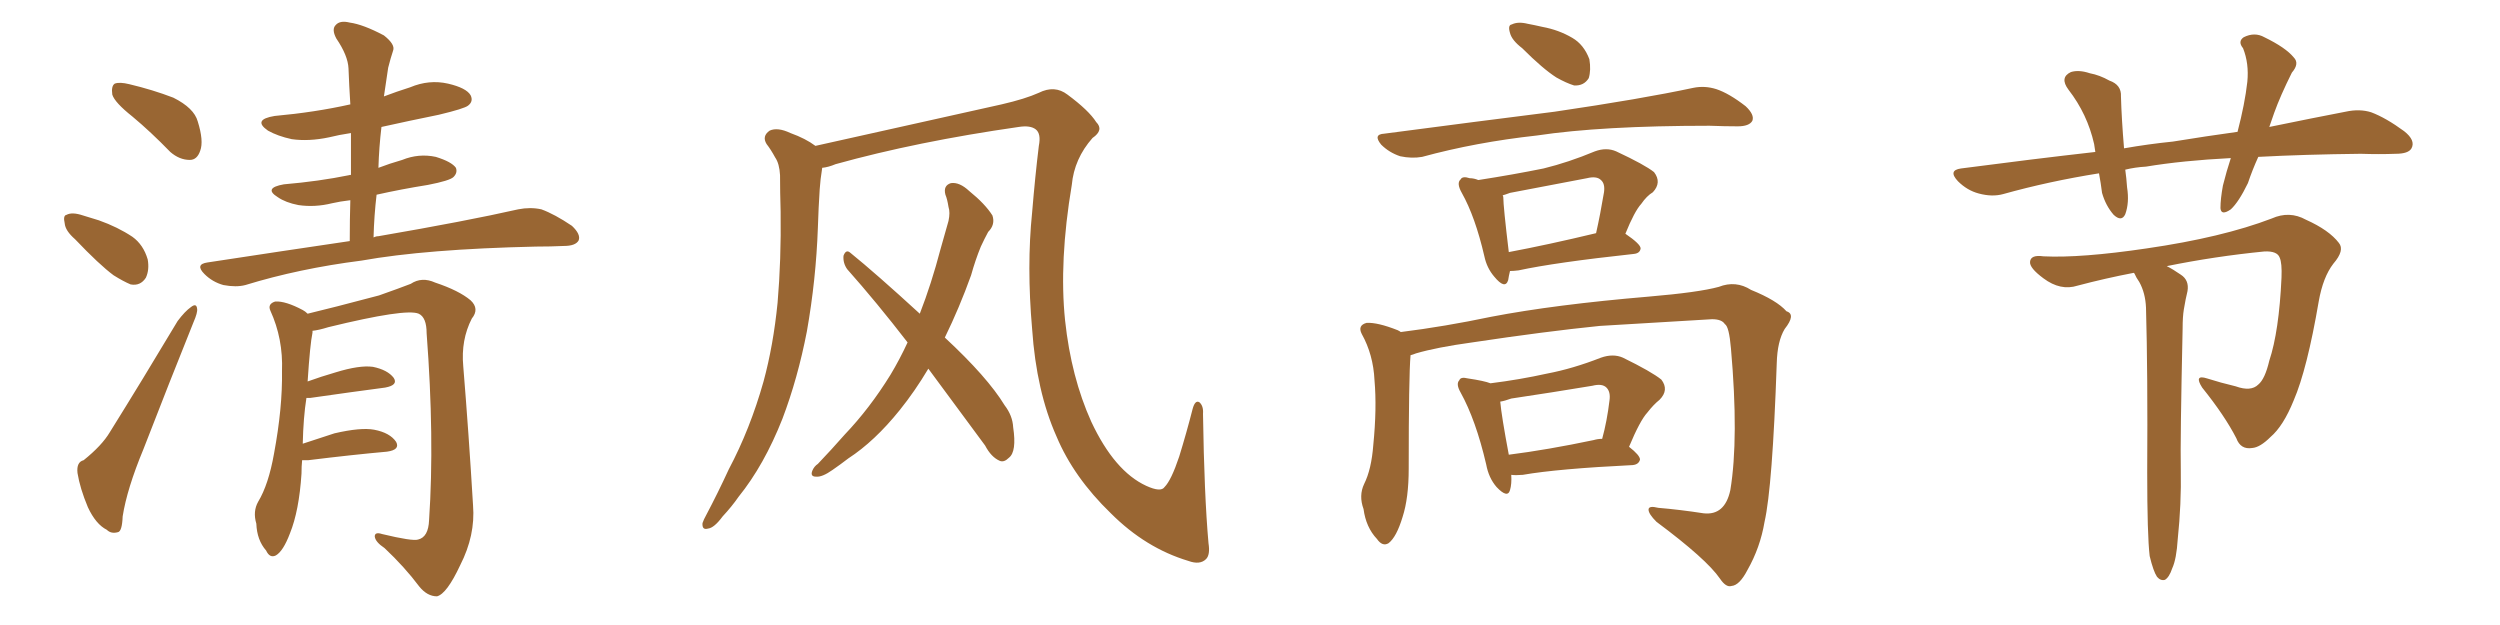 <svg xmlns="http://www.w3.org/2000/svg" xmlns:xlink="http://www.w3.org/1999/xlink" width="600" height="150"><path fill="#996633" padding="10" d="M31.79 27.98L31.79 27.98Q27.54 24.61 26.95 22.71L26.95 22.71Q26.66 20.65 27.54 20.07L27.54 20.07Q28.71 19.63 31.05 20.21L31.05 20.21Q36.62 21.53 41.60 23.44L41.60 23.44Q46.58 25.93 47.46 29.15L47.46 29.15Q48.93 33.84 48.05 36.18L48.05 36.18Q47.31 38.38 45.56 38.38L45.56 38.38Q43.07 38.38 40.87 36.47L40.87 36.47Q36.18 31.64 31.79 27.98ZM18.02 57.42L18.02 57.42Q15.67 55.37 15.53 53.61L15.53 53.61Q15.09 51.71 15.97 51.56L15.97 51.56Q17.29 50.83 19.92 51.71L19.92 51.71Q21.83 52.29 23.73 52.88L23.73 52.88Q28.27 54.49 31.79 56.84L31.79 56.84Q34.42 58.74 35.45 62.26L35.45 62.26Q35.89 64.75 35.01 66.65L35.01 66.65Q33.69 68.70 31.35 68.26L31.35 68.26Q29.59 67.53 27.25 66.06L27.25 66.06Q23.88 63.57 18.02 57.42ZM20.07 110.45L20.07 110.45Q24.46 106.93 26.37 103.71L26.37 103.71Q34.13 91.26 42.63 77.05L42.63 77.05Q44.38 74.71 45.85 73.68L45.85 73.68Q47.17 72.66 47.31 74.12L47.31 74.12Q47.46 75 46.44 77.34L46.44 77.34Q40.72 91.55 34.42 107.81L34.42 107.81Q30.47 117.33 29.44 123.93L29.44 123.93Q29.30 127.59 28.27 127.73L28.27 127.73Q26.66 128.17 25.63 127.15L25.63 127.15Q23.00 125.83 21.09 121.73L21.09 121.73Q19.19 117.19 18.60 113.53L18.60 113.53Q18.31 110.89 20.07 110.45ZM83.94 57.86L83.94 57.86Q83.94 52.59 84.08 48.05L84.08 48.05Q81.59 48.34 79.69 48.78L79.69 48.78Q75.59 49.80 71.63 49.22L71.63 49.22Q68.55 48.63 66.65 47.31L66.65 47.31Q63.13 45.12 68.12 44.24L68.12 44.24Q76.61 43.51 83.79 42.04L83.79 42.04Q84.08 41.89 84.23 42.04L84.23 42.04Q84.23 36.77 84.23 31.93L84.23 31.93Q81.30 32.37 78.96 32.96L78.96 32.96Q74.12 33.98 70.02 33.40L70.02 33.40Q66.65 32.67 64.31 31.35L64.31 31.35Q60.50 28.71 65.92 27.83L65.92 27.83Q75.59 26.95 84.08 25.05L84.08 25.05Q83.79 20.51 83.64 16.41L83.64 16.41Q83.50 13.33 80.71 9.23L80.71 9.23Q79.54 7.03 80.57 6.01L80.57 6.01Q81.59 4.83 83.94 5.42L83.94 5.42Q87.16 5.86 92.14 8.50L92.14 8.50Q94.92 10.69 94.34 12.16L94.34 12.16Q93.75 13.92 93.16 16.26L93.16 16.26Q92.72 19.04 92.14 23.14L92.14 23.14Q95.21 21.97 98.44 20.95L98.44 20.95Q102.98 19.04 107.52 20.07L107.52 20.07Q111.91 21.09 112.94 22.85L112.94 22.85Q113.67 24.32 112.35 25.34L112.35 25.34Q111.47 26.07 105.32 27.54L105.32 27.54Q98.14 29.00 91.55 30.47L91.55 30.47Q90.97 35.30 90.82 40.28L90.82 40.28Q93.46 39.26 96.53 38.38L96.53 38.38Q100.49 36.77 104.59 37.65L104.59 37.65Q108.40 38.82 109.42 40.28L109.42 40.28Q109.86 41.46 108.84 42.48L108.84 42.48Q107.96 43.36 102.69 44.38L102.69 44.38Q96.24 45.41 90.38 46.73L90.38 46.73Q89.79 51.71 89.65 56.98L89.65 56.98Q90.23 56.69 90.82 56.69L90.82 56.69Q112.06 53.03 124.37 50.24L124.37 50.24Q127.29 49.66 129.93 50.24L129.93 50.24Q133.15 51.42 137.26 54.20L137.26 54.20Q139.45 56.25 138.87 57.71L138.87 57.71Q138.13 59.03 135.35 59.03L135.35 59.03Q132.13 59.18 128.61 59.18L128.61 59.18Q102.25 59.77 86.72 62.55L86.72 62.55Q71.78 64.45 58.89 68.41L58.89 68.41Q56.69 68.99 53.61 68.41L53.61 68.41Q50.98 67.68 49.07 65.77L49.07 65.77Q46.73 63.43 49.80 62.99L49.80 62.99Q67.97 60.21 83.94 57.86ZM72.51 110.45L72.51 110.45L72.51 110.45Q72.36 111.91 72.36 113.67L72.36 113.67Q71.78 122.61 69.58 128.03L69.58 128.03Q67.97 132.28 66.21 133.30L66.21 133.30Q64.75 134.03 63.87 132.13L63.87 132.13Q61.67 129.64 61.52 125.68L61.52 125.68Q60.64 122.75 61.96 120.41L61.96 120.41Q64.45 116.31 65.77 108.84L65.77 108.84Q67.82 97.85 67.68 89.06L67.68 89.06Q67.97 81.30 64.89 74.56L64.89 74.56Q64.16 72.95 66.06 72.36L66.06 72.36Q68.55 72.22 72.66 74.41L72.66 74.41Q73.24 74.71 73.83 75.29L73.83 75.29Q79.39 73.97 90.97 70.90L90.97 70.90Q95.95 69.14 98.58 68.12L98.58 68.12Q101.22 66.36 104.44 67.82L104.44 67.82Q110.16 69.73 112.94 72.07L112.94 72.07Q115.14 74.12 113.23 76.46L113.23 76.46Q110.60 81.59 111.18 87.89L111.18 87.89Q112.50 104.00 113.53 121.29L113.53 121.29Q114.11 128.47 110.45 135.64L110.45 135.64Q107.23 142.53 104.88 143.12L104.88 143.12Q102.54 143.12 100.63 140.77L100.63 140.77Q97.12 136.08 92.29 131.54L92.29 131.54Q90.09 130.08 89.94 128.76L89.94 128.76Q89.94 127.59 91.70 128.17L91.70 128.17Q99.02 129.93 100.34 129.49L100.34 129.49Q102.83 128.91 102.98 124.80L102.98 124.80Q104.30 105.18 102.39 79.98L102.39 79.98Q102.39 76.17 100.49 75.29L100.49 75.29Q97.41 73.97 78.81 78.52L78.81 78.52Q76.46 79.25 75 79.39L75 79.39Q75 79.69 75 79.83L75 79.83Q74.41 82.62 73.83 91.55L73.83 91.55Q77.05 90.38 80.57 89.36L80.57 89.36Q86.28 87.60 89.50 88.04L89.50 88.04Q93.02 88.77 94.48 90.67L94.48 90.67Q95.65 92.43 92.43 93.02L92.43 93.02Q84.67 94.04 74.41 95.51L74.41 95.51Q73.68 95.51 73.54 95.51L73.54 95.51Q72.80 100.20 72.66 106.49L72.66 106.49Q76.17 105.32 80.27 104.00L80.27 104.00Q86.57 102.54 89.79 103.13L89.79 103.13Q93.60 103.86 95.07 106.05L95.07 106.05Q96.09 107.96 92.87 108.40L92.87 108.40Q84.67 109.13 73.97 110.45L73.97 110.45Q73.10 110.45 72.51 110.45ZM290.04 130.37L290.04 130.37Q290.48 133.15 289.45 134.18L289.45 134.18Q287.99 135.64 285.21 134.62L285.21 134.62Q274.95 131.54 266.60 123.19L266.60 123.19Q257.67 114.55 253.56 104.74L253.56 104.74Q248.73 93.90 247.71 78.96L247.71 78.96Q246.39 63.87 247.71 50.98L247.71 50.98Q248.44 42.19 249.32 35.01L249.32 35.01Q249.90 32.08 248.58 31.05L248.58 31.05Q247.27 30.03 244.48 30.47L244.48 30.47Q220.02 33.98 200.54 39.40L200.54 39.40Q198.78 40.14 197.31 40.28L197.31 40.28Q197.31 40.28 197.31 40.43L197.31 40.43Q196.88 43.07 196.73 45.41L196.73 45.41Q196.44 49.80 196.29 54.64L196.29 54.64Q195.85 67.09 193.65 79.54L193.65 79.54Q191.46 90.82 187.79 100.49L187.79 100.49Q183.40 111.62 177.25 119.24L177.25 119.24Q175.63 121.58 173.44 123.93L173.44 123.93Q171.39 126.71 169.92 126.86L169.92 126.86Q168.46 127.29 168.60 125.54L168.60 125.54Q168.90 124.66 169.48 123.63L169.48 123.63Q172.27 118.36 174.90 112.65L174.90 112.65Q180.03 102.98 183.25 91.55L183.25 91.55Q185.60 82.91 186.62 72.66L186.62 72.66Q187.50 62.40 187.35 50.83L187.35 50.83Q187.21 46.00 187.21 42.04L187.21 42.04Q187.06 39.26 186.04 37.79L186.04 37.79Q185.01 35.89 183.98 34.57L183.98 34.57Q182.81 32.67 184.72 31.35L184.72 31.35Q186.62 30.47 189.70 31.93L189.70 31.93Q193.36 33.25 195.70 35.01L195.70 35.01Q208.15 32.23 240.38 25.05L240.38 25.05Q246.09 23.73 249.32 22.27L249.32 22.27Q253.13 20.36 256.20 22.71L256.20 22.71Q261.33 26.51 263.09 29.30L263.09 29.30Q264.99 31.20 262.21 33.11L262.21 33.11Q257.81 38.09 257.23 44.38L257.23 44.38Q254.15 62.70 255.62 76.90L255.62 76.90Q257.08 90.53 261.91 101.22L261.91 101.22Q267.48 113.09 275.10 116.60L275.10 116.60Q278.61 118.21 279.49 116.89L279.49 116.89Q281.10 115.28 283.01 109.57L283.01 109.57Q284.77 103.86 286.23 98.14L286.23 98.14Q286.82 95.95 287.84 96.53L287.84 96.53Q288.87 97.41 288.72 99.32L288.72 99.32Q289.01 118.80 290.04 130.37ZM222.80 88.48L222.80 88.48L222.80 88.48Q219.58 93.90 215.92 98.44L215.92 98.44Q209.91 105.91 203.61 110.01L203.61 110.01Q201.71 111.47 199.80 112.79L199.80 112.79Q197.31 114.55 195.85 114.40L195.85 114.40Q194.38 114.40 194.97 112.94L194.97 112.94Q195.41 111.91 196.29 111.33L196.29 111.33Q199.51 107.96 202.73 104.30L202.73 104.30Q208.74 98.00 213.72 89.94L213.72 89.94Q215.92 86.28 217.82 82.18L217.82 82.18Q210.35 72.51 203.32 64.60L203.32 64.60Q202.29 63.13 202.44 61.38L202.44 61.38Q203.03 59.77 204.05 60.64L204.05 60.64Q210.21 65.63 220.75 75.29L220.75 75.29Q223.54 68.12 225.73 59.77L225.73 59.77Q226.76 56.10 227.64 53.03L227.64 53.03Q228.08 50.98 227.64 49.66L227.64 49.66Q227.34 47.75 226.90 46.73L226.90 46.73Q226.32 44.53 228.22 43.95L228.22 43.95Q230.27 43.65 232.62 45.85L232.62 45.85Q236.43 48.93 238.18 51.71L238.18 51.71Q238.92 53.91 237.16 55.66L237.16 55.66Q236.28 57.28 235.40 59.18L235.40 59.18Q234.08 62.40 233.06 66.06L233.06 66.06Q230.27 73.83 226.76 81.01L226.76 81.01Q237.01 90.53 241.11 97.27L241.11 97.27Q243.02 99.76 243.16 102.54L243.16 102.54Q244.04 108.40 242.14 109.86L242.14 109.86Q240.97 111.04 239.94 110.60L239.94 110.60Q237.89 109.72 236.43 106.93L236.43 106.93Q229.10 96.97 222.80 88.48ZM365.33 11.57L365.33 11.57Q362.84 9.67 362.40 7.91L362.40 7.91Q361.82 6.01 362.84 5.86L362.84 5.86Q364.31 5.13 366.65 5.71L366.65 5.71Q368.26 6.01 370.17 6.45L370.17 6.45Q374.12 7.18 377.34 9.08L377.34 9.08Q380.13 10.69 381.45 14.21L381.45 14.21Q381.88 16.85 381.30 18.75L381.30 18.75Q380.13 20.65 377.78 20.51L377.78 20.51Q375.88 19.92 373.54 18.60L373.54 18.60Q370.31 16.55 365.33 11.57ZM332.23 32.08L332.23 32.08Q354.49 29.15 373.10 26.81L373.10 26.81Q394.04 23.73 406.35 21.09L406.35 21.09Q409.13 20.51 411.91 21.39L411.91 21.39Q414.99 22.41 418.95 25.49L418.95 25.49Q421.14 27.54 420.56 29.00L420.56 29.00Q419.82 30.32 417.04 30.32L417.04 30.32Q413.96 30.32 410.30 30.18L410.30 30.18Q384.38 30.18 368.85 32.52L368.85 32.52Q354.20 34.13 341.31 37.65L341.31 37.65Q338.82 38.09 336.04 37.50L336.04 37.50Q333.40 36.62 331.49 34.72L331.49 34.72Q329.44 32.23 332.23 32.08ZM362.40 65.04L362.40 65.04Q362.11 66.21 361.96 67.24L361.96 67.24Q361.23 69.58 358.59 66.36L358.59 66.36Q356.84 64.31 356.25 61.52L356.25 61.52Q354.05 52.00 350.83 46.29L350.83 46.29Q349.51 43.95 350.54 43.07L350.54 43.07Q350.98 42.19 352.73 42.77L352.73 42.77Q353.76 42.77 354.79 43.21L354.79 43.21Q363.28 41.89 370.46 40.43L370.46 40.43Q376.46 38.96 382.76 36.33L382.76 36.33Q385.55 35.30 387.89 36.33L387.89 36.33Q394.78 39.55 396.97 41.31L396.97 41.31Q398.88 43.80 396.68 46.14L396.68 46.14Q395.21 47.02 393.90 48.93L393.90 48.93Q392.29 50.68 390.09 56.10L390.09 56.10Q393.75 58.59 393.75 59.62L393.75 59.62Q393.60 60.79 392.14 60.94L392.14 60.94Q373.24 62.99 364.45 64.89L364.45 64.89Q363.28 65.04 362.40 65.04ZM362.11 60.50L362.11 60.50Q371.48 58.74 383.06 55.96L383.06 55.96Q384.08 51.42 384.96 46.14L384.96 46.14Q385.25 44.09 384.23 43.21L384.23 43.21Q383.20 42.19 380.86 42.77L380.86 42.77Q371.78 44.53 362.40 46.29L362.40 46.29Q361.23 46.73 360.64 46.88L360.64 46.88Q360.79 47.17 360.79 47.31L360.79 47.31Q360.79 49.51 362.11 60.50ZM338.53 85.25L338.53 85.25Q338.09 90.38 338.09 112.50L338.09 112.50Q338.09 119.53 336.62 124.07L336.62 124.07Q335.16 128.91 333.25 130.37L333.25 130.37Q331.79 131.25 330.47 129.35L330.47 129.35Q327.83 126.56 327.25 122.17L327.25 122.17Q326.07 118.95 327.39 116.16L327.39 116.16Q329.15 112.65 329.59 106.79L329.59 106.79Q330.47 98.00 329.88 91.26L329.88 91.26Q329.59 85.11 326.81 80.13L326.81 80.13Q325.78 78.08 327.98 77.49L327.98 77.49Q330.62 77.34 335.45 79.25L335.45 79.25Q336.04 79.54 336.18 79.69L336.18 79.69Q346.73 78.37 357.86 76.03L357.86 76.03Q373.10 73.10 395.65 71.19L395.65 71.19Q407.67 70.17 412.50 68.85L412.50 68.85Q416.60 67.24 420.26 69.58L420.26 69.58Q426.42 72.07 428.76 74.71L428.76 74.71Q431.10 75.44 428.32 78.96L428.32 78.96Q426.56 81.88 426.42 87.16L426.42 87.16Q425.39 116.89 423.49 125.24L423.49 125.24Q422.46 131.40 419.38 136.82L419.38 136.82Q417.48 140.48 415.58 140.63L415.58 140.63Q414.26 141.06 412.79 138.87L412.79 138.87Q409.57 134.18 397.56 125.24L397.56 125.24Q395.65 123.34 395.65 122.31L395.65 122.31Q395.65 121.29 398.00 121.88L398.00 121.88Q403.13 122.31 408.84 123.19L408.84 123.19Q413.96 123.78 415.28 117.63L415.28 117.63Q417.33 105.18 415.43 83.64L415.43 83.64Q414.99 78.37 413.96 77.78L413.96 77.78Q413.23 76.61 410.89 76.61L410.89 76.61Q393.31 77.64 383.94 78.22L383.94 78.22Q370.90 79.54 353.32 82.18L353.32 82.18Q344.82 83.35 339.84 84.81L339.84 84.81Q339.11 85.11 338.53 85.25ZM362.70 113.96L362.70 113.96Q362.84 116.16 362.40 117.63L362.40 117.63Q361.82 119.68 359.18 116.89L359.18 116.89Q357.28 114.70 356.69 111.47L356.69 111.47Q354.20 100.78 350.54 94.19L350.54 94.19Q349.37 92.14 350.24 91.26L350.24 91.26Q350.54 90.38 352.29 90.82L352.29 90.82Q356.25 91.41 357.71 91.99L357.71 91.99Q364.75 91.11 371.34 89.65L371.34 89.65Q377.49 88.48 384.23 85.84L384.23 85.84Q387.16 84.81 389.50 85.84L389.50 85.84Q396.39 89.21 398.73 91.11L398.73 91.11Q400.63 93.60 398.29 95.95L398.29 95.95Q396.83 97.12 395.36 99.02L395.36 99.02Q393.60 100.93 390.97 107.23L390.97 107.23Q393.60 109.28 393.60 110.30L393.60 110.30Q393.31 111.47 391.85 111.62L391.85 111.62Q373.83 112.50 365.48 113.96L365.48 113.96Q363.72 114.11 362.70 113.96ZM382.47 105.62L382.47 105.62L382.47 105.62Q383.50 105.32 384.52 105.32L384.52 105.32Q385.69 101.07 386.28 96.09L386.28 96.09Q386.57 94.04 385.55 93.02L385.55 93.02Q384.52 91.99 382.18 92.58L382.18 92.58Q372.51 94.19 362.70 95.65L362.70 95.65Q361.08 96.24 360.06 96.39L360.06 96.39Q360.35 99.76 362.11 109.13L362.11 109.13Q371.34 107.96 382.47 105.62ZM541.99 37.65L541.99 37.65Q540.53 40.87 539.50 43.95L539.50 43.95Q537.30 48.49 535.40 50.24L535.40 50.24Q533.06 51.86 532.91 49.95L532.91 49.95Q532.91 47.75 533.50 44.53L533.50 44.53Q534.38 41.02 535.40 37.94L535.40 37.94Q523.83 38.53 515.04 39.99L515.04 39.99Q512.40 40.14 510.06 40.72L510.06 40.72Q510.35 42.77 510.50 44.97L510.50 44.97Q511.08 48.63 510.06 51.42L510.06 51.42Q509.18 53.32 507.28 51.56L507.28 51.56Q505.37 49.37 504.49 46.29L504.49 46.29Q504.20 43.95 503.76 41.60L503.76 41.60Q491.75 43.51 480.76 46.58L480.76 46.58Q478.13 47.31 474.90 46.44L474.90 46.44Q472.12 45.70 469.92 43.51L469.92 43.51Q467.43 40.87 470.65 40.43L470.65 40.43Q487.35 38.23 502.88 36.47L502.88 36.47Q502.73 35.45 502.59 34.57L502.59 34.57Q500.98 27.39 496.44 21.53L496.44 21.53Q494.24 18.60 497.02 17.29L497.02 17.29Q498.93 16.70 501.56 17.58L501.56 17.58Q503.91 18.02 506.25 19.34L506.25 19.34Q509.18 20.36 509.03 23.14L509.03 23.14Q509.18 28.56 509.77 35.60L509.77 35.60Q515.63 34.57 521.48 33.98L521.48 33.98Q529.54 32.67 537.01 31.64L537.01 31.64Q538.77 24.90 539.36 19.63L539.36 19.63Q539.79 15.23 538.33 11.57L538.33 11.57Q537.01 9.96 538.48 8.94L538.48 8.94Q541.11 7.62 543.46 8.94L543.46 8.94Q548.58 11.43 550.49 13.77L550.49 13.77Q551.95 15.23 550.05 17.43L550.05 17.43Q547.27 23.00 545.80 27.10L545.80 27.10Q545.21 28.71 544.63 30.47L544.63 30.47Q555.32 28.27 562.94 26.81L562.94 26.81Q566.31 26.07 569.09 26.95L569.09 26.95Q572.61 28.27 577.00 31.49L577.00 31.49Q579.79 33.69 578.76 35.60L578.76 35.60Q578.03 36.91 574.95 36.91L574.95 36.91Q571.00 37.06 566.60 36.91L566.60 36.91Q553.13 37.06 541.99 37.65ZM515.92 133.45L515.92 133.45L515.92 133.45Q515.33 128.47 515.33 113.38L515.33 113.38Q515.48 89.36 515.04 73.83L515.04 73.83Q514.89 70.31 513.43 67.68L513.43 67.68Q512.70 66.65 512.26 65.63L512.26 65.63Q512.11 65.48 512.11 65.48L512.11 65.48Q505.22 66.80 498.63 68.55L498.63 68.55Q494.53 69.87 490.43 66.80L490.43 66.80Q487.06 64.31 487.21 62.84L487.21 62.84Q487.35 61.08 490.43 61.52L490.43 61.52Q499.37 61.96 515.19 59.62L515.19 59.62Q533.35 56.98 545.21 52.44L545.21 52.44Q549.46 50.54 553.42 52.73L553.42 52.73Q558.98 55.22 561.33 58.30L561.33 58.30Q562.79 60.06 560.01 63.28L560.01 63.28Q557.52 66.50 556.49 72.36L556.49 72.36Q553.71 88.62 550.49 96.09L550.49 96.09Q548.00 102.25 544.92 104.88L544.92 104.88Q542.43 107.37 540.53 107.52L540.53 107.52Q537.74 107.96 536.72 105.18L536.72 105.18Q533.94 99.76 528.52 93.02L528.52 93.02Q526.46 89.79 529.69 90.82L529.69 90.82Q532.91 91.85 536.57 92.72L536.57 92.72Q540.23 94.04 541.99 92.29L541.99 92.29Q543.60 90.97 544.63 86.57L544.63 86.57Q546.97 79.54 547.56 66.65L547.56 66.65Q547.71 63.13 547.12 61.82L547.12 61.82Q546.53 60.21 543.46 60.35L543.46 60.35Q531.59 61.52 520.02 63.87L520.02 63.87Q521.48 64.60 523.39 65.92L523.39 65.92Q525.44 67.24 525 69.87L525 69.87Q524.56 71.63 524.12 74.27L524.12 74.27Q523.83 76.03 523.83 78.81L523.83 78.81Q523.24 105.76 523.39 112.79L523.39 112.79Q523.54 121.00 522.66 129.35L522.66 129.35Q522.36 134.18 521.34 136.38L521.34 136.38Q520.61 138.57 519.58 139.16L519.58 139.16Q518.55 139.45 517.68 138.43L517.68 138.43Q516.80 137.11 515.92 133.45Z"/></svg>